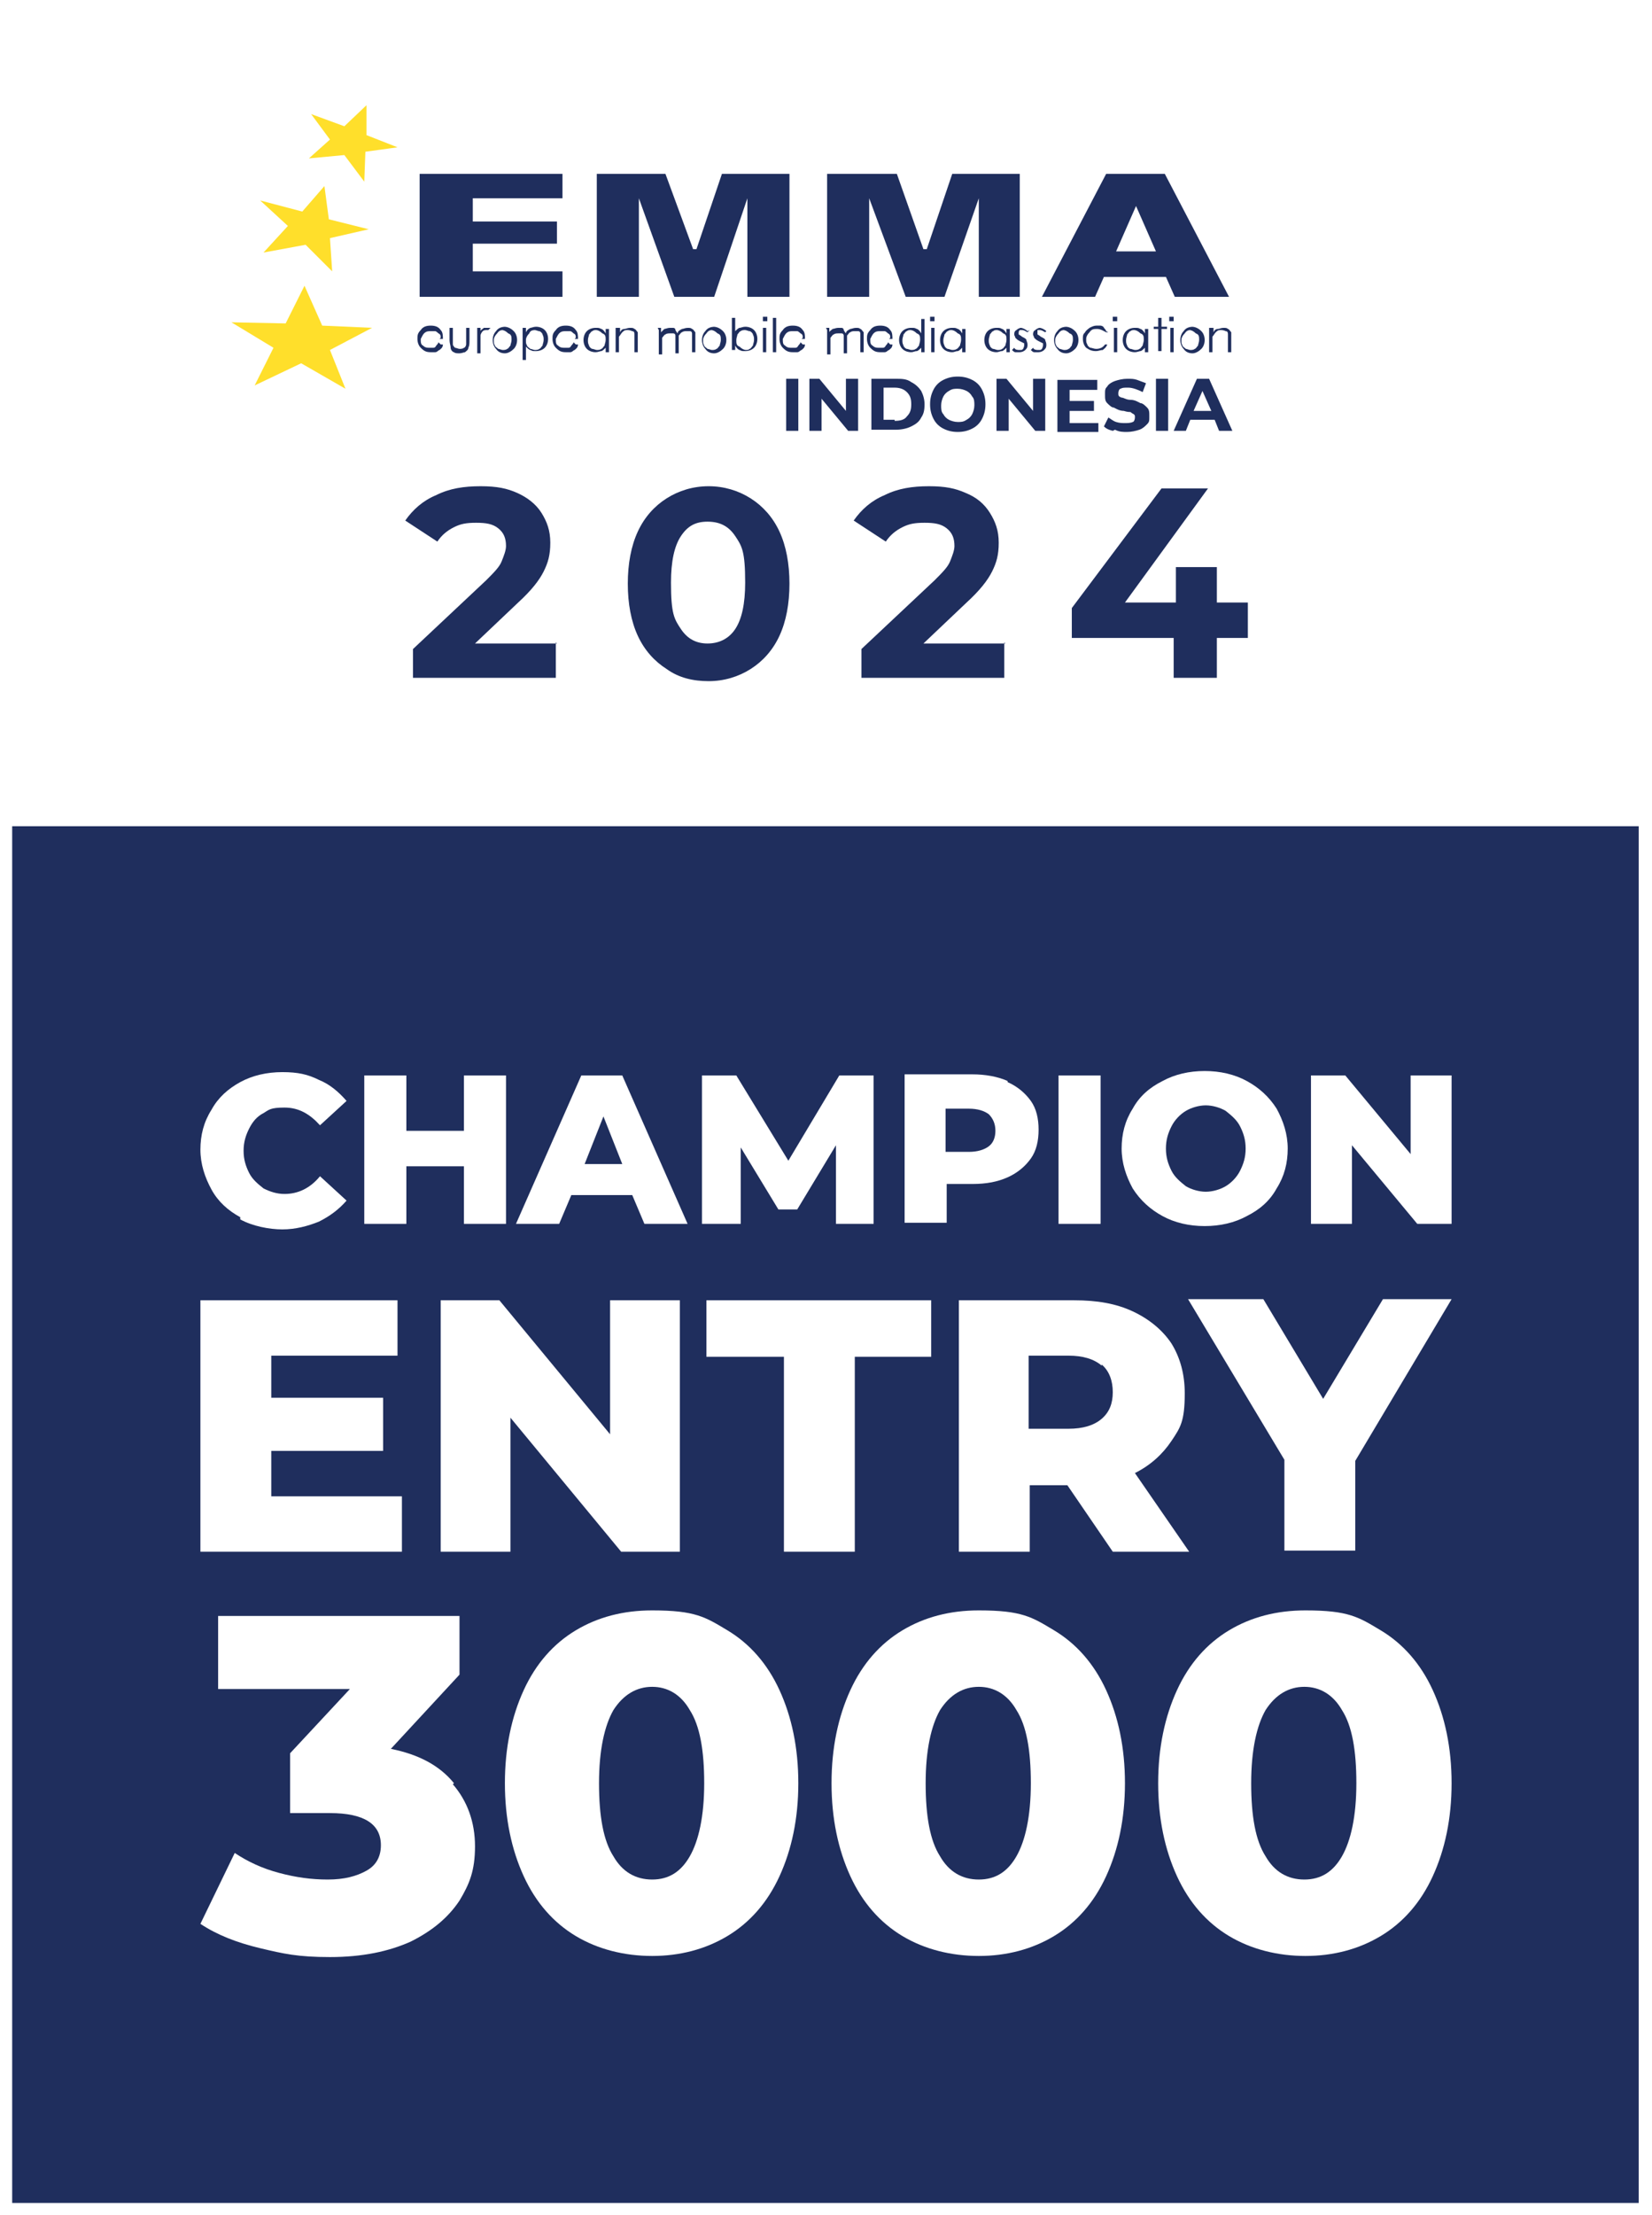 <svg preserveAspectRatio="xMidYMid meet" data-bbox="0 0 149.2 200" viewBox="0 0 149.2 200" xmlns="http://www.w3.org/2000/svg" data-type="color" role="presentation" aria-hidden="true" aria-label="">
	 <g>
		  <path fill="#ffffff" d="M149.2 0v200H0V0z" data-color="1"></path>
		  <path fill="#ffffff" d="M148 1.1v73.4H1.1V1.1z" data-color="1"></path>
		  <path fill="#ffffff" d="M111.3 15.7v45.5H37.9V15.7z" data-color="1"></path>
		  <path fill="#ffffff" d="M129.4 8.9v58H19.8v-58z" data-color="1"></path>
		  <path fill="#1f2e5d" d="M50.8 17.9v-2.2H37.9v11.1h12.9v-2.3h-8.1V22h7.6v-2h-7.6v-2.1z" data-color="2"></path>
		  <path fill="#1f2e5d" d="M67.5 15.7h-2.3l-2.3 6.8h-.3l-2.5-6.8h-6.2v11.1h3.8v-8.9l3.2 8.9h3.6l3-8.9v8.9h3.8V15.7z" data-color="2"></path>
		  <path fill="#1f2e5d" d="M88.4 15.7H86l-2.3 6.8h-.3L81 15.7h-6.3v11.1h3.8v-8.9l3.3 8.9h3.5l3.1-8.9v8.9h3.7V15.7z" data-color="2"></path>
		  <path d="M106.2 26.8h4.8l-5.8-11.1h-5.3l-5.8 11.1h4.8l.8-1.8h5.6l.8 1.8Zm-5.4-4.1 1.8-4.1 1.8 4.1z" fill="#1f2e5d" data-color="2"></path>
		  <path fill="#ffdf2b" d="m27.5 25.8 1.6 3.6 4.5.2-3.8 2 1.4 3.5-4-2.3-4.2 2 1.7-3.4-3.8-2.3 4.9.1z" data-color="3"></path>
		  <path fill="#ffdf2b" d="m29.3 16.8.4 3 3.6.9-3.5.8.2 3-2.4-2.4-3.8.7 2.2-2.4-2.5-2.3 3.8 1z" data-color="3"></path>
		  <path fill="#ffdf2b" d="M33.1 9.5v2.7l2.8 1.1-2.9.4-.1 2.7-1.8-2.4-3.2.3 1.9-1.7-1.7-2.3 3 1.1z" data-color="3"></path>
		  <path d="M39.8 31.1h.2c0 .3-.2.4-.3.5-.1 0-.2.2-.4.2h-.4c-.4 0-.6-.1-.9-.4-.2-.2-.3-.5-.3-.8s0-.5.3-.8c.2-.3.5-.4.9-.4s.7.1.9.4c.2.2.2.5.2.8h-2c0 .3 0 .5.2.6.2.2.4.2.6.2h.3c.1 0 .2 0 .3-.2 0 0 .2-.2.2-.3Zm0-.6c0-.2 0-.3-.2-.4 0 0-.2-.2-.3-.2h-.4c-.2 0-.4 0-.6.2-.1.1-.2.3-.3.5h1.7Z" fill="#1f2e5d" data-color="2"></path>
		  <path d="M40.6 29.6h.3v1.5c0 .1.1.2.2.3.1 0 .3.1.4.1s.3 0 .4-.1c.1 0 .2-.2.2-.3v-1.5h.3v1.1c0 .3 0 .5-.1.7 0 .2-.2.3-.3.4-.1 0-.3.1-.5.1s-.4 0-.5-.1c-.1 0-.3-.2-.3-.4s-.1-.4-.1-.7z" fill="#1f2e5d" data-color="2"></path>
		  <path d="M43.1 29.6h.3v.3c0-.1.2-.2.3-.3h.6l-.2.2h-.2s-.2 0-.3.1c0 0-.2.2-.2.4v1.6h-.3v-2.2Z" fill="#1f2e5d" data-color="2"></path>
		  <path d="M45.5 29.5c.3 0 .6.1.9.4.2.2.3.5.3.8s-.1.6-.3.8-.5.4-.8.4-.6-.1-.8-.4c-.2-.2-.3-.5-.3-.8s.1-.6.3-.8c.2-.3.5-.4.9-.4Zm0 .3c-.2 0-.4 0-.6.3q-.3.3-.3.6c0 .3 0 .3.1.5 0 .1.2.2.3.3.1 0 .3.1.4.1s.3 0 .4-.1c.1 0 .2-.2.3-.3 0-.1.1-.3.1-.5 0-.3 0-.5-.3-.6q-.3-.3-.6-.3Z" fill="#1f2e5d" data-color="2"></path>
		  <path d="M47.2 29.6h.3v.4c.1-.2.2-.3.4-.4.1 0 .3-.1.5-.1.3 0 .6.1.8.3s.3.5.3.8-.1.6-.3.8-.5.3-.8.3-.3 0-.5-.1c-.1 0-.3-.2-.4-.3v1.2h-.3v-3.1Zm1.2.2c-.2 0-.5 0-.6.3q-.3.3-.3.6c0 .3 0 .3.1.5 0 .1.2.2.3.3.1 0 .3.1.4.1s.3 0 .4-.1c.1 0 .2-.2.3-.3 0-.1.1-.3.1-.5s0-.3-.1-.5c0-.1-.2-.3-.3-.3s-.3-.1-.4-.1Z" fill="#1f2e5d" data-color="2"></path>
		  <path d="M52 31.1h.2c0 .3-.2.4-.3.5-.1 0-.2.2-.4.2h-.4c-.4 0-.6-.1-.9-.4-.2-.2-.3-.5-.3-.8s0-.5.3-.8c.2-.3.5-.4.9-.4s.7.1.9.4c.2.2.2.5.2.8h-2c0 .3 0 .5.2.6.2.2.4.2.6.2h.3c.1 0 .2 0 .3-.2 0 0 .2-.2.2-.3Zm0-.6c0-.2 0-.3-.2-.4 0 0-.2-.2-.3-.2h-.4c-.2 0-.4 0-.6.2-.1.1-.2.3-.3.5h1.7Z" fill="#1f2e5d" data-color="2"></path>
		  <path d="M55 29.6v2.2h-.3v-.4c-.1.1-.3.3-.4.3s-.3.1-.5.1c-.3 0-.6-.1-.8-.3s-.3-.5-.3-.8.1-.6.3-.8.5-.3.8-.3.3 0 .5.1c.1 0 .3.2.4.4v-.4h.3Zm-1.1.2c-.2 0-.3 0-.4.1-.1 0-.2.2-.3.3 0 .1-.1.3-.1.5s0 .3.1.5c0 .1.2.3.3.3s.3.1.4.1.3 0 .4-.1c.1 0 .2-.2.3-.3 0-.1.1-.3.1-.5 0-.3 0-.5-.3-.6q-.3-.3-.6-.3Z" fill="#1f2e5d" data-color="2"></path>
		  <path d="M55.7 29.6h.3v.4c.1-.2.2-.3.4-.3.1 0 .3-.1.5-.1s.3 0 .4.1c.1 0 .2.2.3.3v1.8h-.3v-1.6c0-.1 0-.3-.2-.3 0 0-.2-.1-.4-.1s-.3 0-.5.2c-.1.1-.2.3-.3.4v1.4h-.3v-2.2Z" fill="#1f2e5d" data-color="2"></path>
		  <path d="M59.4 29.6h.3v.4l.3-.3c.1 0 .3-.1.5-.1h.3s.2 0 .2.2c0 0 .1.2.2.3 0-.2.2-.3.4-.4.1 0 .3-.1.5-.1s.3 0 .4.1c.1 0 .2.2.3.3v1.8h-.3v-1.7s0-.2-.2-.2H62c-.1 0-.3 0-.4.1-.1 0-.2.2-.3.3v1.6H61v-1.6s0-.2-.2-.2h-.3c-.1 0-.3 0-.4.1-.1 0-.2.2-.3.3V32h-.3v-2.2Z" fill="#1f2e5d" data-color="2"></path>
		  <path d="M64.4 29.5c.3 0 .6.1.9.4.2.2.3.5.3.8s-.1.6-.3.8-.5.4-.8.4-.6-.1-.8-.4c-.2-.2-.3-.5-.3-.8s.1-.6.3-.8c.2-.3.5-.4.9-.4Zm0 .3c-.2 0-.4 0-.6.3q-.3.3-.3.6c0 .3 0 .3.1.5 0 .1.2.2.3.3.1 0 .3.1.4.1s.3 0 .4-.1c.1 0 .2-.2.3-.3 0-.1.1-.3.1-.5 0-.3 0-.5-.3-.6q-.3-.3-.6-.3Z" fill="#1f2e5d" data-color="2"></path>
		  <path d="M66.1 31.8v-3.1h.3v1.2c.1-.1.3-.3.4-.3s.3-.1.5-.1c.3 0 .6.1.8.3s.3.5.3.8-.1.6-.3.8-.5.3-.8.3-.3 0-.5-.1c-.1 0-.3-.2-.4-.4v.4h-.3Zm1.2-.2c.2 0 .3 0 .4-.1.1 0 .2-.2.3-.3 0-.1.1-.3.1-.5s0-.3-.1-.5c0-.1-.2-.3-.3-.3s-.3-.1-.4-.1-.3 0-.4.1c-.1 0-.2.2-.3.3 0 .1-.1.3-.1.5 0 .3 0 .5.3.6q.3.3.6.3Z" fill="#1f2e5d" data-color="2"></path>
		  <path d="M69.1 28.6h.2v.4h-.4v-.4zm-.2 1h.3v2.2h-.3z" fill="#1f2e5d" data-color="2"></path>
		  <path d="M69.8 28.7h.3v3.1h-.3z" fill="#1f2e5d" data-color="2"></path>
		  <path d="M72.5 31.1h.2c0 .3-.2.4-.3.5-.1 0-.2.2-.4.2h-.4c-.4 0-.6-.1-.9-.4-.2-.2-.3-.5-.3-.8s0-.5.3-.8c.2-.3.5-.4.9-.4s.7.1.9.4c.2.2.2.5.2.8h-2c0 .3 0 .5.2.6.2.2.4.2.6.2h.3c.1 0 .2 0 .3-.2 0 0 .2-.2.2-.3Zm0-.6c0-.2 0-.3-.2-.4 0 0-.2-.2-.3-.2h-.4c-.2 0-.4 0-.6.2-.1.1-.2.3-.3.5h1.7Z" fill="#1f2e5d" data-color="2"></path>
		  <path d="M74.6 29.6h.3v.4c0-.1.2-.2.3-.3.1 0 .3-.1.5-.1h.3s.2 0 .2.2c0 0 .1.2.2.3 0-.2.2-.3.4-.4.1 0 .3-.1.5-.1s.3 0 .4.1c.1 0 .2.2.3.3v1.8h-.3v-1.7s0-.2-.2-.2h-.3c-.1 0-.3 0-.4.1-.1 0-.2.2-.3.3v1.6h-.3v-1.6s0-.2-.2-.2h-.3c-.1 0-.3 0-.4.1-.1 0-.2.2-.3.3V32h-.3v-2.2Z" fill="#1f2e5d" data-color="2"></path>
		  <path d="M80.4 31.1h.2c0 .3-.2.4-.3.5-.1 0-.2.2-.4.2h-.4c-.4 0-.6-.1-.9-.4-.2-.2-.3-.5-.3-.8s0-.5.3-.8c.2-.3.5-.4.9-.4s.7.1.9.4c.2.2.2.5.2.8h-2c0 .3 0 .5.2.6.2.2.4.2.6.2h.3c.1 0 .2 0 .3-.2 0 0 .2-.2.2-.3Zm0-.6c0-.2 0-.3-.2-.4 0 0-.2-.2-.3-.2h-.4c-.2 0-.4 0-.6.2-.1.1-.2.3-.3.5h1.7Z" fill="#1f2e5d" data-color="2"></path>
		  <path d="M83.5 28.7v3.1h-.3v-.4c-.1.1-.3.3-.4.3-.2 0-.3.1-.5.1-.3 0-.6-.1-.8-.3s-.3-.5-.3-.8.1-.6.3-.8.5-.3.8-.3.3 0 .5.1c.1 0 .3.2.4.4v-1.3h.3Zm-1.2 1.1c-.2 0-.3 0-.4.1-.1 0-.2.2-.3.3 0 .1-.1.3-.1.5s0 .3.1.5c0 .1.2.3.3.3s.3.1.4.1.3 0 .4-.1c.1 0 .2-.2.3-.3 0-.1.1-.3.1-.5 0-.3 0-.5-.3-.6q-.3-.3-.6-.3Z" fill="#1f2e5d" data-color="2"></path>
		  <path d="M84.2 28.6h.2v.4H84v-.4zm-.1 1h.3v2.2h-.3z" fill="#1f2e5d" data-color="2"></path>
		  <path d="M87.2 29.6v2.2h-.3v-.4c-.1.1-.3.3-.4.3-.2 0-.3.1-.5.1-.3 0-.6-.1-.8-.3s-.3-.5-.3-.8.1-.6.3-.8.5-.3.8-.3.3 0 .5.1c.1 0 .3.2.4.4v-.4h.3Zm-1.2.2c-.2 0-.3 0-.4.1-.1 0-.2.2-.3.3 0 .1-.1.3-.1.5s0 .3.1.5c0 .1.2.3.3.3s.3.1.4.1.3 0 .4-.1c.1 0 .2-.2.3-.3 0-.1.1-.3.1-.5 0-.3 0-.5-.3-.6q-.3-.3-.6-.3Z" fill="#1f2e5d" data-color="2"></path>
		  <path d="M91.2 29.6v2.2h-.3v-.4c-.1.1-.3.3-.4.3-.2 0-.3.1-.5.1-.3 0-.6-.1-.8-.3s-.3-.5-.3-.8.1-.6.3-.8.5-.3.8-.3.3 0 .5.1c.1 0 .3.2.4.4v-.4h.3Zm-1.1.2c-.2 0-.3 0-.4.1-.1 0-.2.2-.3.3 0 .1-.1.3-.1.5s0 .3.1.5c0 .1.2.3.3.3s.3.1.4.1.3 0 .4-.1c.1 0 .2-.2.3-.3 0-.1.1-.3.1-.5 0-.3 0-.5-.3-.6q-.3-.3-.6-.3Z" fill="#1f2e5d" data-color="2"></path>
		  <path d="m93 29.8-.2.2c-.2-.1-.3-.2-.5-.2h-.2s-.1.1-.1.2v.2s.2.1.3.2c.2.1.4.2.4.3s.1.2.1.4 0 .3-.2.5c-.1.1-.3.2-.5.2h-.4c-.1 0-.2-.1-.3-.2l.2-.2c.1.2.3.2.5.2s.2 0 .3-.1c0 0 .1-.2.1-.3V31l-.4-.2c-.2-.1-.3-.2-.4-.3 0-.1-.1-.2-.1-.3s0-.3.2-.4c.1-.1.3-.2.4-.2s.4.1.6.3Z" fill="#1f2e5d" data-color="2"></path>
		  <path d="m94.6 29.8-.2.2c-.2-.1-.3-.2-.5-.2h-.2v.4s.2.1.3.2c.2.1.4.2.4.3s.1.2.1.4 0 .3-.2.5c-.1.1-.3.2-.5.2h-.4c-.1 0-.2-.1-.3-.2l.2-.2c.1.2.3.2.5.2s.2 0 .3-.1c0 0 .1-.2.1-.3V31l-.4-.2c-.2-.1-.3-.2-.4-.3 0-.1-.1-.2-.1-.3s0-.3.2-.4c.1-.1.3-.2.4-.2s.4.1.6.3Z" fill="#1f2e5d" data-color="2"></path>
		  <path d="M96.2 29.5c.3 0 .6.1.9.4.2.2.3.5.3.8s-.1.6-.3.8-.5.4-.8.4-.6-.1-.8-.4c-.2-.2-.3-.5-.3-.8s.1-.6.3-.8c.2-.3.5-.4.9-.4Zm0 .3c-.2 0-.4 0-.6.3q-.3.3-.3.6c0 .3 0 .3.1.5 0 .1.2.2.3.3.1 0 .3.1.4.1s.3 0 .4-.1c.1 0 .2-.2.3-.3 0-.1.1-.3.1-.5 0-.3 0-.5-.3-.6q-.3-.3-.6-.3Z" fill="#1f2e5d" data-color="2"></path>
		  <path d="M100.1 30h-.2c-.2-.1-.5-.3-.8-.3s-.5 0-.7.3q-.3.3-.3.6c0 .3 0 .3.1.5 0 .1.2.3.3.3s.3.1.5.1c.3 0 .6-.1.8-.4h.2c-.1.3-.3.4-.4.5-.2 0-.4.1-.6.1-.4 0-.6-.1-.9-.3-.2-.2-.3-.5-.3-.8s0-.4.2-.6c.1-.2.3-.3.4-.4.2-.1.4-.2.6-.2h.4c.1 0 .3.1.3.2 0 0 .2.2.2.3Z" fill="#1f2e5d" data-color="2"></path>
		  <path d="M100.7 28.6h.2v.4h-.4v-.4zm-.1 1h.3v2.2h-.3z" fill="#1f2e5d" data-color="2"></path>
		  <path d="M103.7 29.6v2.2h-.3v-.4c-.1.1-.3.3-.4.3s-.3.1-.5.1c-.3 0-.6-.1-.8-.3s-.3-.5-.3-.8.1-.6.3-.8.5-.3.8-.3.3 0 .5.1c.1 0 .3.2.4.4v-.4h.3Zm-1.2.2c-.2 0-.3 0-.4.1-.1 0-.2.2-.3.3 0 .1-.1.3-.1.5s0 .3.1.5c0 .1.2.3.3.3s.3.1.4.1.3 0 .4-.1c.1 0 .2-.2.3-.3 0-.1.1-.3.1-.5 0-.3 0-.5-.3-.6q-.3-.3-.6-.3Z" fill="#1f2e5d" data-color="2"></path>
		  <path d="M104.6 28.7h.3v.8h.5v.2h-.5v2h-.3v-2h-.4v-.2h.4z" fill="#1f2e5d" data-color="2"></path>
		  <path d="M105.8 28.6h.2v.4h-.4v-.4zm-.1 1h.3v2.2h-.3z" fill="#1f2e5d" data-color="2"></path>
		  <path d="M107.6 29.5c.3 0 .6.1.9.4.2.2.3.5.3.8s-.1.6-.3.8-.5.4-.8.4-.6-.1-.8-.4c-.2-.2-.3-.5-.3-.8s.1-.6.3-.8c.2-.3.5-.4.9-.4Zm0 .3c-.2 0-.4 0-.6.3q-.3.3-.3.6c0 .3 0 .3.1.5 0 .1.2.2.3.3.1 0 .3.1.4.1s.3 0 .4-.1c.1 0 .2-.2.3-.3 0-.1.1-.3.1-.5 0-.3 0-.5-.3-.6q-.3-.3-.6-.3Z" fill="#1f2e5d" data-color="2"></path>
		  <path d="M109.3 29.6h.3v.4c.1-.2.2-.3.4-.3.1 0 .3-.1.5-.1s.3 0 .4.1c.1 0 .2.2.3.3v1.8h-.3v-1.6c0-.1 0-.3-.2-.3 0 0-.2-.1-.4-.1s-.3 0-.5.2c-.1.1-.2.3-.3.4v1.4h-.3v-2.2Z" fill="#1f2e5d" data-color="2"></path>
		  <path d="M71 34.2h1.1v4.7H71z" fill="#1f2e5d" data-color="2"></path>
		  <path d="M77.5 34.2v4.7h-.9L74.2 36v2.9h-1.1v-4.7h.9l2.4 2.9v-2.9z" fill="#1f2e5d" data-color="2"></path>
		  <path d="M78.7 34.2h2.2c.5 0 1 0 1.4.3.4.2.7.5.9.8q.3.6.3 1.2c0 .6-.1.9-.3 1.2-.2.4-.5.6-.9.8s-.9.3-1.4.3h-2.2v-4.7Zm2.1 3.8c.5 0 .9-.1 1.1-.4.3-.3.4-.6.4-1.1s-.1-.8-.4-1.1-.7-.4-1.1-.4h-1v2.9h1Z" fill="#1f2e5d" data-color="2"></path>
		  <path d="M85.2 38.7q-.6-.3-.9-.9c-.2-.4-.3-.8-.3-1.3s.1-.9.3-1.3q.3-.6.9-.9c.4-.2.8-.3 1.3-.3s.9.1 1.3.3q.6.3.9.9c.2.4.3.8.3 1.3s-.1.9-.3 1.3q-.3.6-.9.9c-.4.2-.8.3-1.3.3s-.9-.1-1.3-.3m2.1-.8c.2-.1.4-.3.5-.5s.2-.5.2-.8 0-.6-.2-.8c-.1-.2-.3-.4-.5-.5s-.5-.2-.8-.2-.5 0-.8.2c-.2.1-.4.3-.5.5s-.2.5-.2.8 0 .6.2.8c.1.2.3.4.5.5s.5.2.8.2.5 0 .8-.2" fill="#1f2e5d" data-color="2"></path>
		  <path d="M94.4 34.2v4.7h-.9L91.1 36v2.9H90v-4.7h.9l2.4 2.9v-2.9z" fill="#1f2e5d" data-color="2"></path>
		  <path d="M99.2 38.1v.9h-3.7v-4.7h3.6v.9h-2.5v1h2.2v.9h-2.2v1.1h2.6Z" fill="#1f2e5d" data-color="2"></path>
		  <path d="M100.5 38.9c-.4-.1-.6-.2-.8-.4l.4-.8c.2.1.4.3.7.4s.6.1.8.1.5 0 .7-.1c.1 0 .2-.2.2-.4s0-.2-.1-.3c0 0-.2-.1-.3-.2-.1 0-.3 0-.6-.1-.4 0-.7-.2-.9-.3-.2 0-.4-.2-.6-.4s-.2-.4-.2-.8 0-.5.2-.7c.1-.2.4-.4.7-.5s.7-.2 1.1-.2.6 0 .9.1.5.2.8.3l-.3.8c-.4-.2-.9-.4-1.3-.4s-.5 0-.7.1c-.1 0-.2.2-.2.4s0 .3.3.4c.2 0 .4.2.8.2s.7.2.9.3c.2 0 .4.2.6.4s.2.4.2.8 0 .5-.2.7-.4.4-.7.5-.7.2-1.1.2-.7 0-1.1-.2Z" fill="#1f2e5d" data-color="2"></path>
		  <path d="M104.4 34.2h1.1v4.7h-1.1z" fill="#1f2e5d" data-color="2"></path>
		  <path d="M109.7 37.9h-2.2l-.4 1H106l2.1-4.7h1.1l2.1 4.7h-1.2zm-.3-.8-.8-1.8-.8 1.8h1.5Z" fill="#1f2e5d" data-color="2"></path>
		  <path d="M50.2 58v3.2H37.3v-2.6l6.6-6.2c.7-.7 1.2-1.2 1.4-1.7s.4-1 .4-1.4c0-.7-.2-1.2-.7-1.6s-1.1-.5-2-.5-1.4.1-2 .4-1.1.7-1.5 1.3L36.6 47c.7-1 1.6-1.8 2.8-2.3 1.2-.6 2.5-.8 4-.8s2.4.2 3.3.6 1.7 1 2.2 1.8.8 1.6.8 2.7-.2 1.8-.6 2.6-1.1 1.7-2.3 2.8l-3.9 3.7h7.4Z" fill="#1f2e5d" data-color="2"></path>
		  <path d="M60.2 60.4c-1.1-.7-2-1.7-2.6-3s-.9-2.9-.9-4.7.3-3.4.9-4.7 1.5-2.3 2.6-3 2.4-1.1 3.8-1.1 2.7.4 3.8 1.1 2 1.7 2.6 3 .9 2.9.9 4.7-.3 3.4-.9 4.7-1.5 2.3-2.6 3-2.4 1.1-3.8 1.1-2.7-.3-3.8-1.1m6.2-3.6q.9-1.35.9-4.2c0-2.85-.3-3.3-.9-4.2s-1.4-1.3-2.5-1.3-1.8.4-2.4 1.3q-.9 1.35-.9 4.2c0 2.85.3 3.3.9 4.2s1.4 1.3 2.4 1.3 1.9-.4 2.5-1.3" fill="#1f2e5d" data-color="2"></path>
		  <path d="M90.7 58v3.2H77.8v-2.6l6.6-6.2c.7-.7 1.2-1.2 1.4-1.7s.4-1 .4-1.4c0-.7-.2-1.2-.7-1.6s-1.1-.5-2-.5-1.4.1-2 .4-1.1.7-1.5 1.3L77.1 47c.7-1 1.6-1.8 2.8-2.3 1.2-.6 2.5-.8 4-.8s2.4.2 3.3.6c1 .4 1.7 1 2.2 1.8s.8 1.6.8 2.7-.2 1.8-.6 2.6-1.1 1.7-2.3 2.8l-3.9 3.7h7.4Z" fill="#1f2e5d" data-color="2"></path>
		  <path d="M112.7 57.6h-2.8v3.6H106v-3.6h-9.2v-2.7l8.1-10.8h4.2l-7.5 10.3h4.6v-3.2h3.7v3.2h2.8z" fill="#1f2e5d" data-color="2"></path>
		  <path fill="#1f2e5d" d="M148 74.6v124.3H1.1V74.6z" data-color="2"></path>
		  <path d="M21.7 109.9c-1.1-.6-2-1.4-2.6-2.5s-1-2.3-1-3.6.3-2.5 1-3.6c.6-1.1 1.5-1.9 2.6-2.5s2.4-.9 3.8-.9 2.3.2 3.3.7c1 .4 1.8 1.1 2.5 1.9l-2.4 2.2c-.9-1-1.9-1.6-3.2-1.6s-1.4.2-1.9.5c-.6.3-1 .8-1.3 1.4s-.5 1.2-.5 2 .2 1.4.5 2 .8 1 1.3 1.4c.6.3 1.2.5 1.9.5 1.2 0 2.3-.5 3.2-1.6l2.4 2.2c-.7.8-1.5 1.4-2.5 1.9-1 .4-2.1.7-3.3.7s-2.7-.3-3.8-.9Z" fill="#ffffff" data-color="1"></path>
		  <path d="M45.7 97.1v13.4h-3.8v-5.2h-5.2v5.2h-3.8V97.1h3.8v5h5.2v-5z" fill="#ffffff" data-color="1"></path>
		  <path d="M57.3 107.9h-5.7l-1.1 2.6h-3.9l5.9-13.4h3.7l5.9 13.4h-3.9l-1.1-2.6Zm-1.1-2.8-1.7-4.3-1.7 4.3z" fill="#ffffff" data-color="1"></path>
		  <path d="M75.5 110.5v-7.1l-3.5 5.8h-1.7l-3.4-5.6v6.9h-3.5V97.1h3.1l4.7 7.7 4.6-7.7h3.1v13.4z" fill="#ffffff" data-color="1"></path>
		  <path d="M91 97.7c.9.4 1.6 1 2.1 1.7s.7 1.6.7 2.6-.2 1.9-.7 2.6-1.2 1.3-2.1 1.7-1.9.6-3.2.6h-2.3v3.5h-3.8V97h6.1c1.2 0 2.3.2 3.2.6Zm-1.7 5.8c.4-.3.6-.8.6-1.4s-.2-1.1-.6-1.5c-.4-.3-1-.5-1.8-.5h-2.1v3.9h2.1c.8 0 1.4-.2 1.8-.5" fill="#ffffff" data-color="1"></path>
		  <path d="M95.6 97.1h3.8v13.4h-3.8z" fill="#ffffff" data-color="1"></path>
		  <path d="M105 109.8c-1.1-.6-2-1.4-2.7-2.5-.6-1.1-1-2.3-1-3.6s.3-2.5 1-3.6c.6-1.1 1.5-1.9 2.7-2.5 1.1-.6 2.4-.9 3.8-.9s2.7.3 3.8.9 2 1.4 2.7 2.5c.6 1.1 1 2.3 1 3.6s-.3 2.5-1 3.6c-.6 1.1-1.5 1.9-2.7 2.5-1.1.6-2.4.9-3.8.9s-2.7-.3-3.8-.9m5.7-2.7c.5-.3 1-.8 1.3-1.4s.5-1.2.5-2-.2-1.4-.5-2-.8-1-1.3-1.4c-.5-.3-1.2-.5-1.8-.5s-1.3.2-1.8.5-1 .8-1.3 1.4-.5 1.2-.5 2 .2 1.4.5 2 .8 1 1.3 1.4c.5.3 1.2.5 1.8.5s1.3-.2 1.8-.5" fill="#ffffff" data-color="1"></path>
		  <path d="M131.1 97.1v13.4H128l-5.9-7.1v7.1h-3.7V97.1h3.1l5.9 7.1v-7.1z" fill="#ffffff" data-color="1"></path>
		  <path d="M36.3 135.1v5H18.1v-22.7h17.8v5H24.5v3.8h10.1v4.8H24.5v4.1h11.9Z" fill="#ffffff" data-color="1"></path>
		  <path d="M61.4 117.4v22.7h-5.3l-10-12.1v12.1h-6.3v-22.7h5.3l10 12.1v-12.1z" fill="#ffffff" data-color="1"></path>
		  <path d="M70.8 122.5h-7v-5.1h20.3v5.1h-6.9v17.6h-6.4z" fill="#ffffff" data-color="1"></path>
		  <path d="M96.5 134.1H93v6h-6.4v-22.7H97c2.1 0 3.8.3 5.3 1s2.7 1.7 3.5 2.9q1.2 1.95 1.2 4.5c0 2.55-.4 3.1-1.2 4.3s-1.9 2.2-3.3 2.9l4.9 7.1h-6.9l-4.1-6Zm3-10.8q-1.05-.9-3-.9h-3.6v6.6h3.6q1.95 0 3-.9c.7-.6 1-1.4 1-2.4s-.3-1.9-1-2.5Z" fill="#ffffff" data-color="1"></path>
		  <path d="M122.4 131.9v8.1H116v-8.2l-8.7-14.5h6.8l5.4 9 5.4-9h6.2z" fill="#ffffff" data-color="1"></path>
		  <path d="M40.9 161.1c1.3 1.5 2 3.4 2 5.6s-.5 3.4-1.4 4.9c-1 1.5-2.4 2.7-4.4 3.7-2 .9-4.4 1.4-7.3 1.4s-4.2-.3-6.3-.8-3.9-1.2-5.4-2.2l3.1-6.4c1.2.8 2.5 1.4 4 1.8s2.9.6 4.4.6 2.6-.3 3.5-.8 1.3-1.3 1.3-2.3c0-1.9-1.5-2.9-4.6-2.9h-3.6v-5.4l5.4-5.8H19.7v-6.6h21.8v5.3l-6.2 6.7c2.5.5 4.4 1.5 5.7 3.1Z" fill="#ffffff" data-color="1"></path>
		  <path d="M52 174.8c-2-1.2-3.6-3-4.7-5.4s-1.7-5.2-1.7-8.4.6-6 1.7-8.4 2.7-4.2 4.7-5.4q3-1.8 6.9-1.8c3.9 0 4.8.6 6.8 1.8s3.6 3 4.7 5.4 1.7 5.2 1.7 8.4-.6 6-1.7 8.4-2.7 4.2-4.7 5.4-4.3 1.8-6.8 1.8-4.9-.6-6.9-1.8m10.3-7.2c.8-1.4 1.3-3.6 1.3-6.6s-.4-5.2-1.3-6.6c-.8-1.4-2-2.1-3.4-2.1s-2.6.7-3.5 2.1c-.8 1.4-1.3 3.6-1.3 6.6s.4 5.2 1.3 6.6c.8 1.4 2 2.1 3.5 2.1s2.6-.7 3.4-2.1" fill="#ffffff" data-color="1"></path>
		  <path d="M81.5 174.8c-2-1.2-3.6-3-4.7-5.4s-1.7-5.2-1.7-8.4.6-6 1.7-8.4 2.7-4.2 4.7-5.4q3-1.8 6.9-1.8c3.9 0 4.8.6 6.8 1.8s3.6 3 4.7 5.4 1.7 5.2 1.7 8.4-.6 6-1.7 8.4-2.7 4.2-4.7 5.4-4.3 1.8-6.8 1.8-4.9-.6-6.9-1.8m10.3-7.2c.8-1.4 1.3-3.6 1.3-6.6s-.4-5.2-1.3-6.6c-.8-1.4-2-2.1-3.4-2.1s-2.6.7-3.5 2.1c-.8 1.4-1.3 3.6-1.3 6.6s.4 5.2 1.3 6.6c.8 1.4 2 2.1 3.5 2.1s2.6-.7 3.4-2.1" fill="#ffffff" data-color="1"></path>
		  <path d="M111 174.8c-2-1.2-3.6-3-4.7-5.4s-1.7-5.2-1.7-8.4.6-6 1.7-8.4 2.7-4.2 4.7-5.4q3-1.8 6.9-1.8c3.9 0 4.8.6 6.8 1.8s3.6 3 4.7 5.4 1.7 5.2 1.7 8.4-.6 6-1.7 8.4-2.7 4.2-4.7 5.4-4.3 1.8-6.8 1.8-4.9-.6-6.9-1.8m10.2-7.2c.8-1.4 1.3-3.6 1.3-6.6s-.4-5.2-1.3-6.6c-.8-1.4-2-2.1-3.4-2.1s-2.6.7-3.5 2.1c-.8 1.4-1.3 3.6-1.3 6.6s.4 5.2 1.3 6.6c.8 1.4 2 2.1 3.5 2.1s2.6-.7 3.4-2.1" fill="#ffffff" data-color="1"></path>
	 </g>
</svg>
